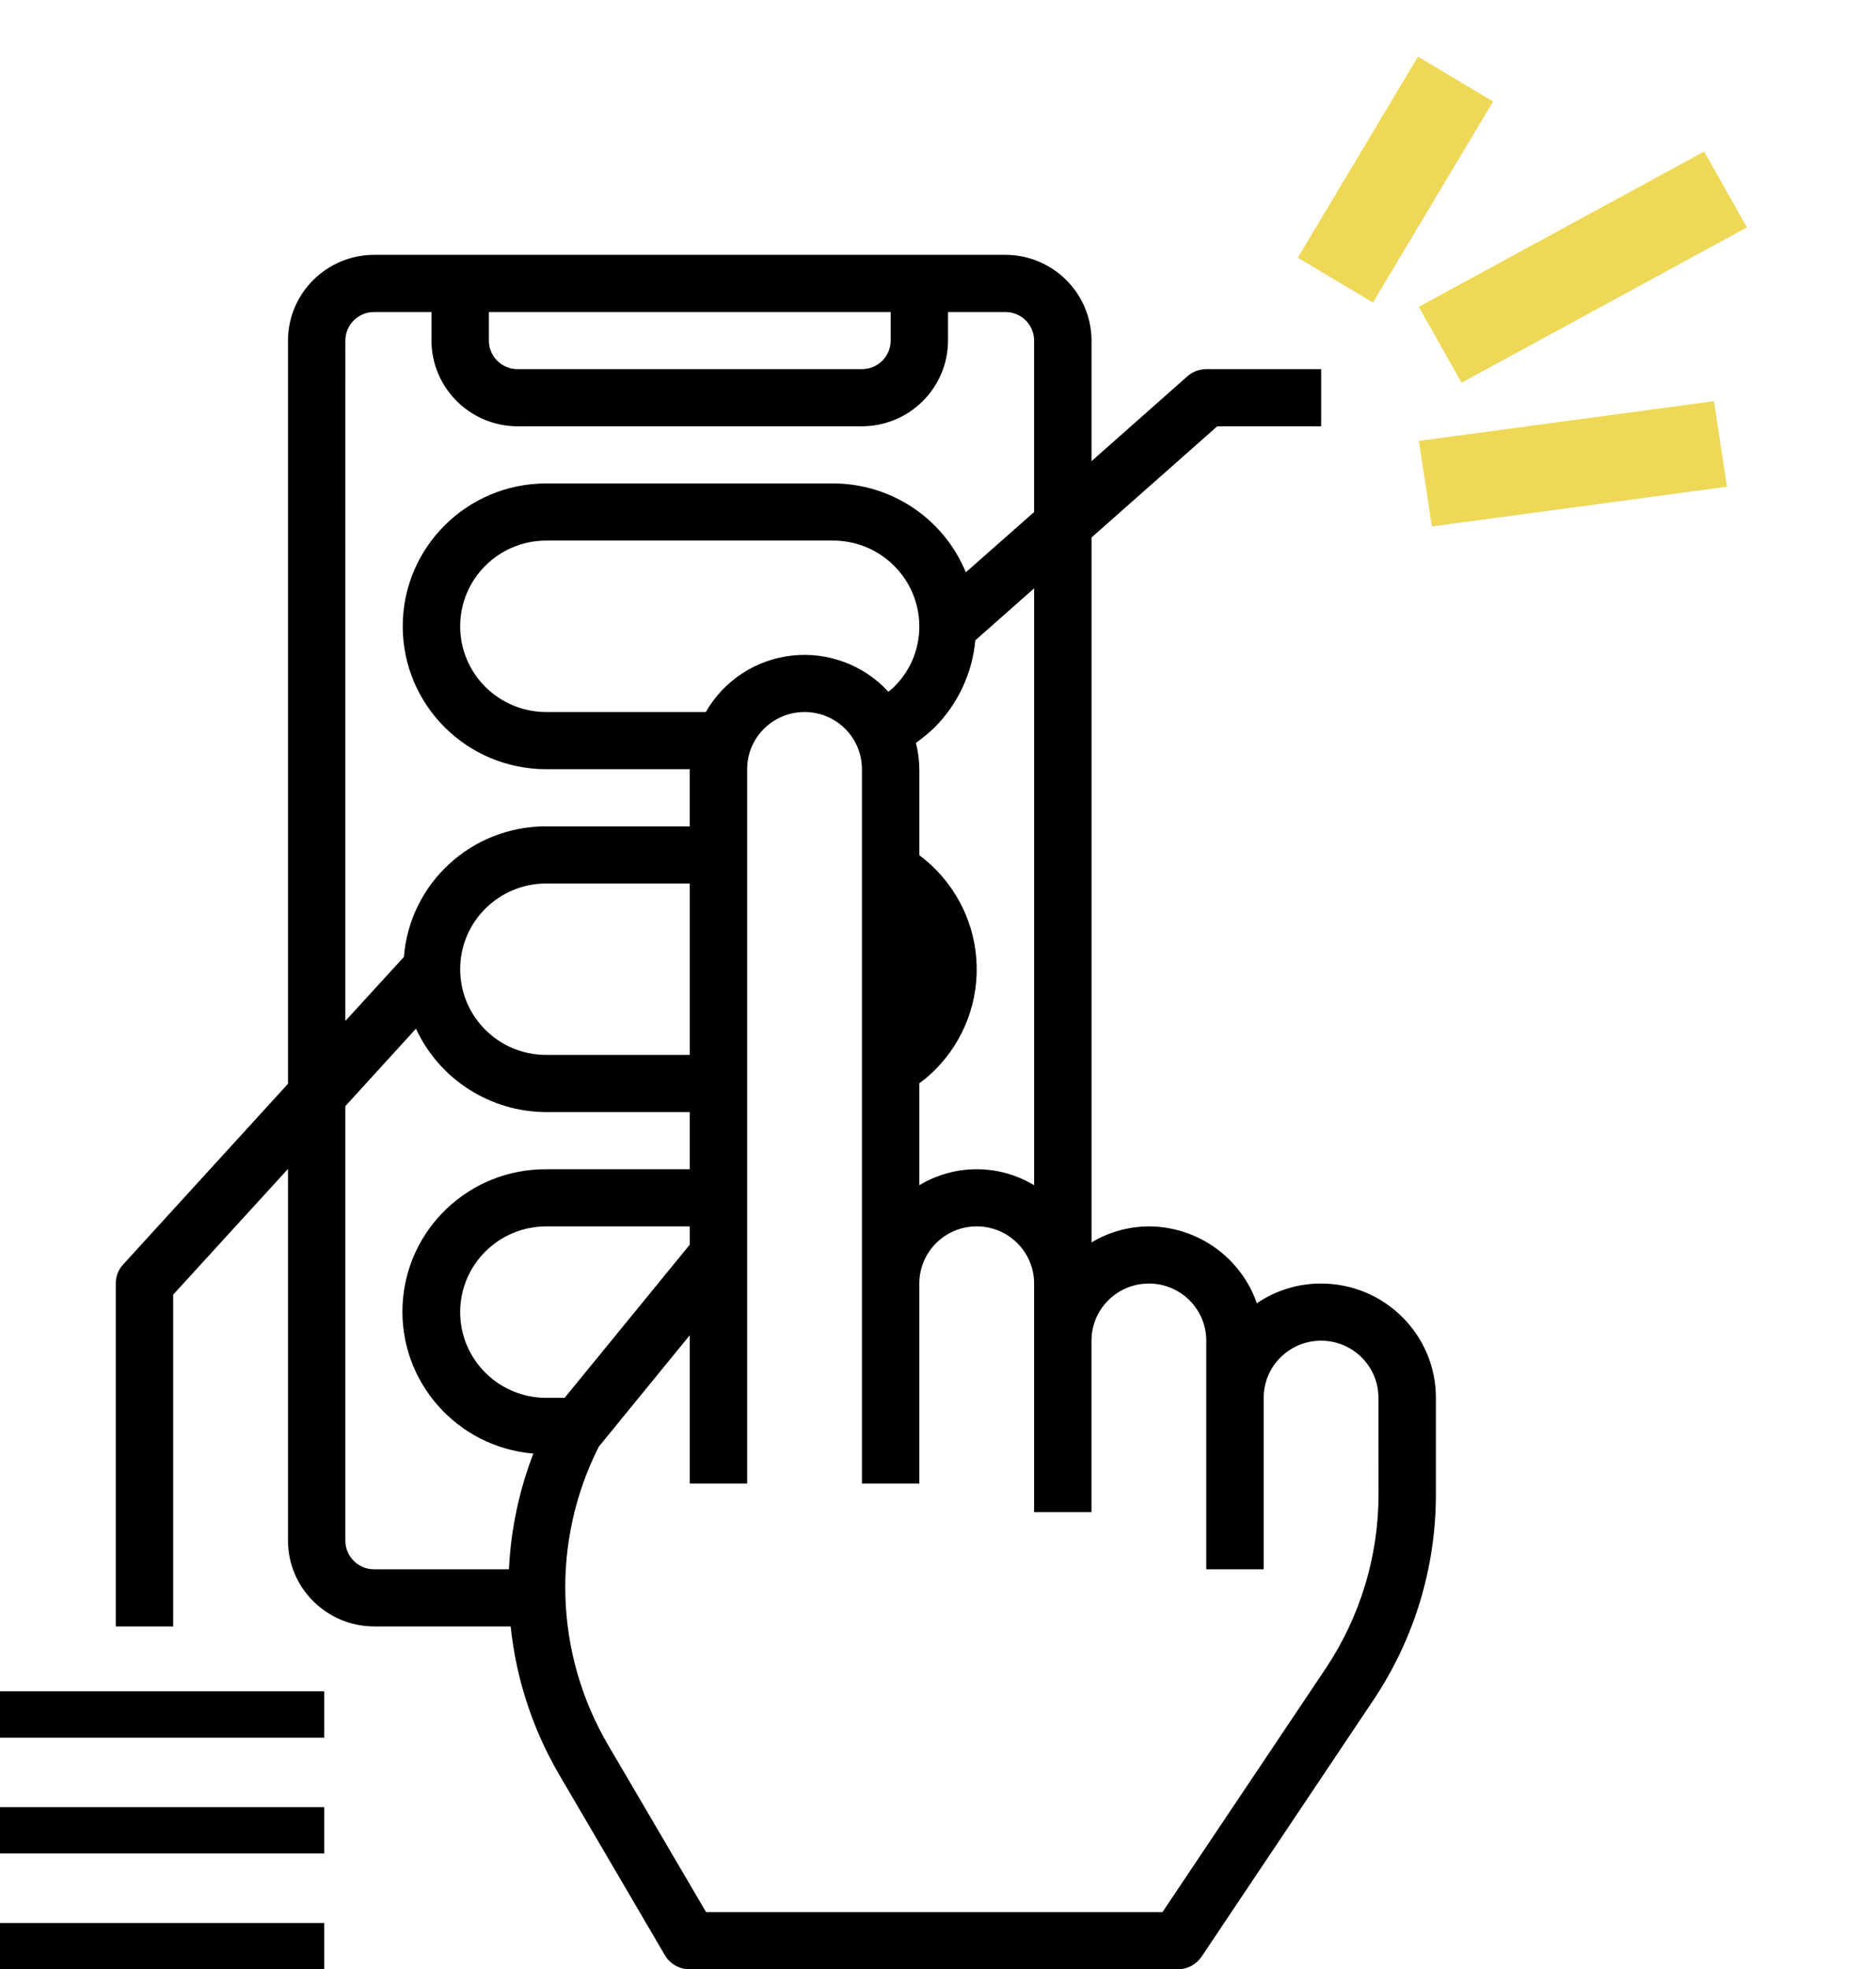 <svg xmlns="http://www.w3.org/2000/svg" width="81" height="85" viewBox="0 0 81 85">
  <g fill="none" fill-rule="evenodd">
    <g fill="#000" fill-rule="nonzero" transform="translate(0 11)">
      <path d="m57.043 44.4c-.991-.004-1.959.293-2.776.851-.689-1.978-2.556-3.308-4.659-3.318-.874.003-1.73.242-2.478.691v-30.426l5.427-4.798h4.486v-2.467h-4.957c-.302-.001-.593.109-.818.308l-4.139 3.663v-5.205c-.006-2.041-1.667-3.694-3.717-3.7h-27.261c-2.051.006-3.711 1.659-3.717 3.7v32.079l-7.113 7.795c-.21.224-.325.52-.322.826v14.8h2.478v-14.319l4.957-5.427v16.046c.006 2.041 1.667 3.694 3.717 3.7h5.898c.235 2.248.944 4.421 2.082 6.376l4.572 7.807c.22.379.626.614 1.066.617h21.09c.414-.004.799-.212 1.028-.555l7.41-11.063c1.764-2.633 2.705-5.728 2.701-8.892v-4.156c0-2.725-2.219-4.933-4.957-4.933zm-35.935-41.933h17.348v1.233c0 .681-.555 1.233-1.239 1.233h-14.87c-.684 0-1.239-.552-1.239-1.233zm-6.196 1.233c0-.681.555-1.233 1.239-1.233h2.478v1.233c.006 2.041 1.667 3.694 3.717 3.7h14.87c2.051-.006 3.711-1.659 3.717-3.7v-1.233h2.478c.684 0 1.239.552 1.239 1.233v7.4l-2.949 2.602c-.95-2.316-3.212-3.831-5.725-3.836h-12.391c-3.422 0-6.196 2.761-6.196 6.167 0 3.406 2.774 6.167 6.196 6.167h6.196v2.467h-6.196c-3.214-.01-5.893 2.447-6.146 5.636l-2.528 2.763zm24.783 22.212v-3.712c-.004-.383-.054-.764-.149-1.135.289-.205.563-.432.818-.678 1-1.011 1.618-2.336 1.747-3.749l2.54-2.245v25.764c-1.523-.921-3.434-.921-4.957 0v-4.403c.238-.171.462-.361.669-.567 1.267-1.262 1.922-3.01 1.793-4.789-.128-1.78-1.027-3.416-2.462-4.485zm-1.078-7.277c-.081.08-.168.155-.26.222-1.057-1.154-2.605-1.734-4.165-1.561-1.559.173-2.941 1.079-3.716 2.436h-6.89c-2.053 0-3.717-1.657-3.717-3.7 0-2.043 1.664-3.7 3.717-3.7h12.391c2.051.006 3.711 1.659 3.717 3.7.004.976-.384 1.913-1.078 2.602zm-8.835 8.498v7.4h-6.196c-2.053 0-3.717-1.657-3.717-3.7 0-2.043 1.664-3.7 3.717-3.7zm-7.807 29.6h-5.824c-.684 0-1.239-.552-1.239-1.233v-18.759l3.048-3.342c1.011 2.188 3.206 3.593 5.626 3.601h6.196v2.467h-6.196c-3.316-.018-6.054 2.572-6.204 5.869-.15 3.297 2.343 6.123 5.646 6.403-.616 1.599-.972 3.285-1.053 4.995zm1.611-7.4c-2.053 0-3.717-1.657-3.717-3.7 0-2.043 1.664-3.7 3.717-3.7h6.196v.789l-5.403 6.611zm35.935 4.156c.001 2.677-.792 5.294-2.28 7.523l-7.051 10.52h-19.702l-4.225-7.203c-2.321-3.95-2.475-8.801-.409-12.888l3.928-4.81v6.401h2.478v-30.833c0-1.362 1.11-2.467 2.478-2.467 1.369 0 2.478 1.104 2.478 2.467v30.833h2.478v-8.633c0-1.362 1.11-2.467 2.478-2.467s2.478 1.104 2.478 2.467v9.867h2.478v-7.4c0-1.362 1.11-2.467 2.478-2.467s2.478 1.104 2.478 2.467v9.867h2.478v-7.4c0-1.362 1.11-2.467 2.478-2.467 1.369 0 2.478 1.104 2.478 2.467z"/>
      <path d="M0 62h14v2h-14zM0 67h14v2h-14zM0 72h14v2h-14z"/>
    </g>
    <path fill="#efd857" d="M5.583 11.966l3.238 1.911 7.32-11.966-3.238-1.911zM8.479 16.975l2.334 2.917 10.177-7.856-2.334-2.917zM3.777 12.795l-3.777-.055.154-10.109 3.777.055z" transform="rotate(30 31.036 116.497)"/>
  </g>
</svg>
